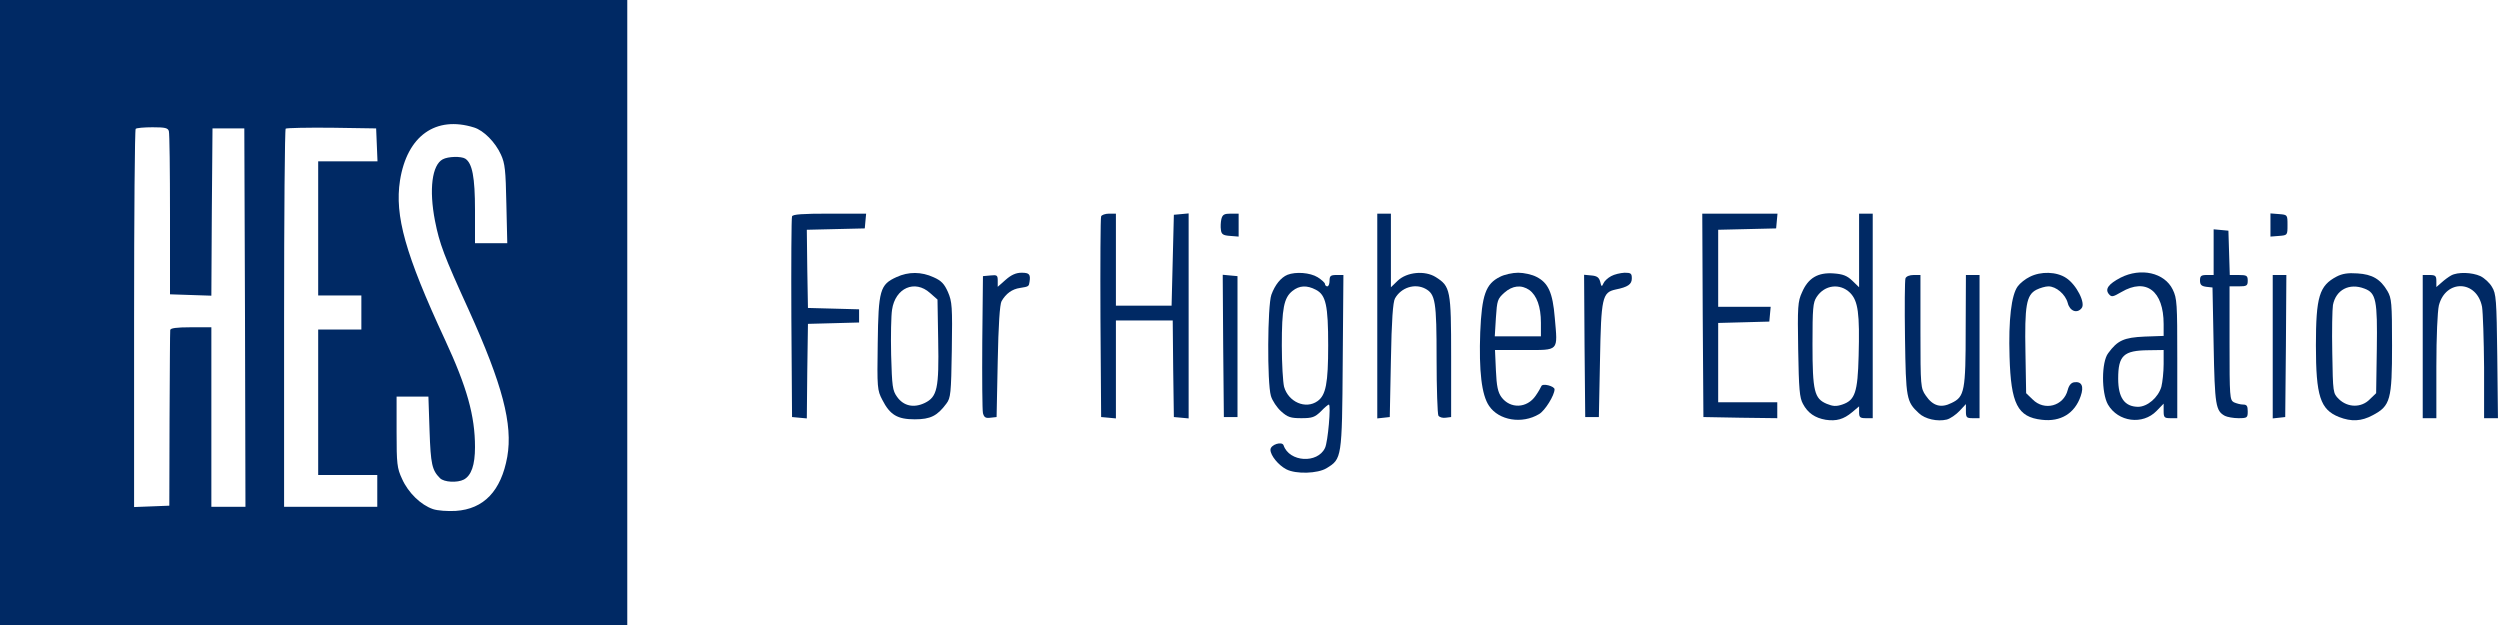<?xml version="1.0" encoding="UTF-8"?>
<svg xmlns="http://www.w3.org/2000/svg" xmlns:xlink="http://www.w3.org/1999/xlink" width="176px" height="44px" viewBox="0 0 176 44" version="1.1">
  <title>HES</title>
  <desc>Created with Sketch.</desc>
  <defs></defs>
  <g id="Page-1" stroke="none" stroke-width="1" fill="none" fill-rule="evenodd">
    <g id="HES" fill="#002964" fill-rule="nonzero">
      <g id="Group" transform="translate(88, 22) scale(-1, 1) rotate(-180) translate(-88, -22) ">
        <path d="M0,22 L0,0 L22.08,0 L44.16,0 L44.16,22 L44.16,44 L22.08,44 L0,44 L0,22 Z M33.376,35.024 C34.048,34.816 34.864,34 35.264,33.12 C35.552,32.496 35.6,32.032 35.648,29.648 L35.712,26.88 L34.576,26.88 L33.44,26.88 L33.44,29.2 C33.44,31.536 33.248,32.512 32.752,32.832 C32.464,33.008 31.552,32.992 31.168,32.784 C30.416,32.384 30.192,30.672 30.624,28.448 C30.944,26.832 31.248,26.016 33.008,22.16 C35.376,16.928 36.112,14.128 35.712,11.84 C35.28,9.44 34.064,8.16 32.08,8.032 C31.52,8 30.8,8.048 30.48,8.16 C29.632,8.448 28.736,9.312 28.304,10.288 C27.952,11.04 27.92,11.344 27.92,13.6 L27.92,16.08 L29.04,16.08 L30.16,16.08 L30.24,13.68 C30.32,11.312 30.416,10.896 30.976,10.336 C31.264,10.048 32.192,10 32.656,10.24 C33.184,10.528 33.44,11.264 33.44,12.528 C33.44,14.72 32.88,16.736 31.328,20.08 C28.528,26.112 27.776,28.816 28.16,31.296 C28.656,34.432 30.672,35.872 33.376,35.024 Z M11.888,34.768 C11.936,34.608 11.968,31.968 11.968,28.88 L11.968,23.28 L13.424,23.232 L14.88,23.184 L14.912,29.072 L14.96,34.96 L16.08,34.96 L17.2,34.96 L17.248,21.648 L17.28,8.32 L16.08,8.32 L14.88,8.32 L14.88,14.64 L14.88,20.96 L13.44,20.96 C12.4,20.96 12,20.896 11.984,20.768 C11.968,20.656 11.952,17.824 11.936,14.48 L11.92,8.4 L10.688,8.352 L9.44,8.304 L9.44,21.568 C9.44,28.864 9.488,34.88 9.552,34.928 C9.6,34.992 10.144,35.04 10.736,35.04 C11.632,35.04 11.824,34.992 11.888,34.768 Z M26.528,33.808 L26.576,32.64 L24.48,32.64 L22.4,32.64 L22.4,27.92 L22.4,23.2 L23.92,23.2 L25.44,23.2 L25.44,22 L25.44,20.8 L23.92,20.8 L22.4,20.8 L22.4,15.68 L22.4,10.56 L24.48,10.56 L26.56,10.56 L26.56,9.44 L26.56,8.32 L23.28,8.32 L20,8.32 L20,21.568 C20,28.864 20.048,34.88 20.112,34.944 C20.176,34.992 21.632,35.024 23.344,35.008 L26.48,34.96 L26.528,33.808 Z" id="Shape"></path>
        <path d="M55.76,28.768 C55.712,28.656 55.696,25.424 55.712,21.6 L55.76,14.64 L56.272,14.592 L56.8,14.544 L56.832,17.872 L56.88,21.2 L58.688,21.248 L60.48,21.296 L60.48,21.76 L60.48,22.224 L58.688,22.272 L56.88,22.32 L56.832,25.072 L56.8,27.824 L58.832,27.872 L60.88,27.92 L60.928,28.448 L60.976,28.96 L58.4,28.96 C56.496,28.96 55.808,28.912 55.76,28.768 Z" id="Shape"></path>
        <path d="M77.52,28.768 C77.472,28.656 77.456,25.424 77.472,21.6 L77.52,14.64 L78.048,14.592 L78.56,14.544 L78.56,17.984 L78.56,21.44 L80.56,21.44 L82.56,21.44 L82.592,18.048 L82.64,14.64 L83.168,14.592 L83.68,14.544 L83.68,21.76 L83.68,28.976 L83.168,28.928 L82.64,28.88 L82.56,25.68 L82.48,22.48 L78.56,22.48 C78.56,22.171 78.56,23.264 78.56,25.76 L78.56,28.96 L78.08,28.96 C77.808,28.96 77.552,28.864 77.52,28.768 Z" id="Shape"></path>
        <path d="M85.984,28.576 C85.936,28.368 85.92,28.016 85.952,27.824 C85.984,27.504 86.112,27.424 86.608,27.392 L87.2,27.344 L87.2,28.144 L87.2,28.96 L86.64,28.96 C86.192,28.96 86.064,28.896 85.984,28.576 Z" id="Shape"></path>
        <path d="M96.96,21.744 L96.96,14.544 L97.408,14.592 L97.84,14.64 L97.92,18.64 C97.968,21.424 98.064,22.752 98.208,22.992 C98.64,23.76 99.6,24.064 100.336,23.68 C101.056,23.296 101.136,22.784 101.136,18.736 C101.136,16.656 101.2,14.848 101.264,14.736 C101.344,14.624 101.568,14.56 101.776,14.592 L102.16,14.64 L102.16,18.88 C102.16,23.6 102.112,23.84 101.072,24.496 C100.304,24.976 99.04,24.848 98.4,24.24 L97.92,23.776 L97.92,26.368 L97.92,28.96 L97.44,28.96 L96.96,28.96 L96.96,21.744 Z" id="Shape"></path>
        <polygon id="Shape" points="119.872 21.808 119.92 14.64 122.528 14.592 125.12 14.56 125.12 15.12 125.12 15.68 123.04 15.68 120.96 15.68 120.96 18.48 120.96 21.264 122.768 21.312 124.56 21.36 124.608 21.888 124.656 22.4 122.816 22.4 120.96 22.4 120.96 25.12 120.96 27.824 123.008 27.872 125.04 27.92 125.088 28.448 125.136 28.96 122.496 28.96 119.84 28.96"></polygon>
        <path d="M130.88,26.368 L130.88,23.776 L130.4,24.24 C130.032,24.592 129.744,24.704 129.088,24.752 C127.984,24.832 127.296,24.432 126.864,23.424 C126.56,22.768 126.544,22.416 126.592,19.392 C126.64,16.592 126.688,16 126.928,15.568 C127.264,14.928 127.776,14.576 128.528,14.448 C129.28,14.336 129.792,14.48 130.384,14.976 L130.88,15.392 L130.88,14.976 C130.88,14.624 130.944,14.56 131.36,14.56 L131.84,14.56 L131.84,21.76 L131.84,28.96 L131.36,28.96 L130.88,28.96 L130.88,26.368 Z M130.24,23.392 C130.816,22.816 130.928,21.936 130.848,18.944 C130.784,16.368 130.592,15.824 129.696,15.52 C129.264,15.376 129.04,15.392 128.608,15.568 C127.728,15.936 127.6,16.448 127.6,19.76 C127.6,22.288 127.632,22.704 127.888,23.088 C128.448,23.952 129.536,24.08 130.24,23.392 Z" id="Shape"></path>
        <path d="M159.84,28.16 L159.84,27.344 L160.448,27.392 C161.04,27.44 161.04,27.44 161.04,28.16 C161.04,28.88 161.04,28.88 160.448,28.928 L159.84,28.976 L159.84,28.16 Z" id="Shape"></path>
        <path d="M155.84,26.256 L155.84,24.64 L155.36,24.64 C154.96,24.64 154.88,24.576 154.88,24.256 C154.88,23.952 154.976,23.856 155.328,23.808 L155.76,23.76 L155.84,19.68 C155.92,15.456 155.984,15.072 156.64,14.72 C156.8,14.64 157.232,14.56 157.584,14.56 C158.208,14.56 158.24,14.592 158.24,15.04 C158.24,15.424 158.176,15.52 157.904,15.52 C157.728,15.52 157.44,15.6 157.264,15.68 C156.976,15.84 156.96,16.064 156.96,19.84 L156.96,23.84 L157.6,23.84 C158.176,23.84 158.24,23.888 158.24,24.24 C158.24,24.592 158.176,24.64 157.6,24.64 L156.976,24.64 L156.928,26.208 L156.88,27.76 L156.368,27.808 L155.84,27.856 L155.84,26.256 Z" id="Shape"></path>
        <path d="M63.12,24.496 C61.952,23.968 61.84,23.584 61.792,19.84 C61.744,16.688 61.76,16.528 62.112,15.856 C62.656,14.784 63.184,14.48 64.4,14.48 C65.504,14.48 65.984,14.72 66.624,15.584 C66.928,15.984 66.96,16.288 67.008,19.36 C67.056,22.432 67.024,22.768 66.736,23.44 C66.48,24.016 66.272,24.24 65.728,24.48 C64.864,24.88 63.952,24.88 63.12,24.496 Z M65.472,23.376 L66,22.912 L66.048,20.048 C66.112,16.656 65.984,16.064 65.104,15.632 C64.336,15.264 63.616,15.408 63.152,16.064 C62.832,16.512 62.8,16.784 62.736,19.008 C62.704,20.352 62.736,21.792 62.8,22.192 C63.024,23.728 64.4,24.336 65.472,23.376 Z" id="Shape"></path>
        <path d="M70.8,24.304 L70.24,23.808 L70.24,24.24 C70.24,24.624 70.192,24.656 69.728,24.608 L69.2,24.56 L69.152,19.92 C69.136,17.376 69.152,15.12 69.2,14.912 C69.28,14.624 69.376,14.544 69.728,14.592 L70.16,14.64 L70.24,18.56 C70.288,21.088 70.384,22.592 70.512,22.8 C70.816,23.328 71.248,23.648 71.808,23.728 C72.432,23.824 72.432,23.84 72.48,24.16 C72.56,24.688 72.464,24.8 71.92,24.8 C71.536,24.8 71.2,24.656 70.8,24.304 Z" id="Shape"></path>
        <path d="M90.64,24.656 C90.176,24.464 89.76,23.952 89.504,23.248 C89.232,22.464 89.2,17.04 89.472,16.128 C89.568,15.792 89.904,15.296 90.192,15.04 C90.656,14.624 90.864,14.56 91.616,14.56 C92.384,14.56 92.56,14.624 92.992,15.04 C93.248,15.312 93.504,15.52 93.552,15.52 C93.712,15.52 93.488,12.88 93.28,12.464 C92.752,11.344 90.768,11.472 90.368,12.64 C90.272,12.96 89.44,12.704 89.44,12.336 C89.44,11.936 90,11.248 90.56,10.96 C91.232,10.608 92.768,10.656 93.392,11.04 C94.464,11.696 94.48,11.728 94.528,18.528 L94.576,24.64 L94.08,24.64 C93.68,24.64 93.6,24.576 93.6,24.24 C93.6,24.016 93.536,23.84 93.44,23.84 C93.36,23.84 93.28,23.92 93.28,24 C93.28,24.096 93.04,24.304 92.768,24.48 C92.224,24.816 91.216,24.88 90.64,24.656 Z M92.64,23.6 C93.344,23.232 93.504,22.512 93.504,19.68 C93.504,17.024 93.344,16.176 92.752,15.76 C91.92,15.168 90.704,15.696 90.4,16.768 C90.32,17.088 90.24,18.4 90.24,19.68 C90.24,22.288 90.384,23.04 90.992,23.52 C91.472,23.904 92,23.936 92.64,23.6 Z" id="Shape"></path>
        <path d="M105.6,24.512 C104.592,24.016 104.32,23.232 104.208,20.608 C104.112,17.872 104.304,16.192 104.832,15.424 C105.52,14.4 107.152,14.128 108.352,14.848 C108.768,15.088 109.44,16.176 109.44,16.592 C109.44,16.816 108.592,17.04 108.512,16.816 C108.48,16.736 108.304,16.416 108.112,16.144 C107.504,15.248 106.32,15.2 105.696,16.048 C105.456,16.384 105.36,16.8 105.312,17.92 L105.248,19.36 L107.328,19.36 C109.792,19.36 109.664,19.232 109.456,21.632 C109.312,23.408 108.992,24.096 108.16,24.512 C107.856,24.672 107.28,24.8 106.88,24.8 C106.48,24.8 105.904,24.672 105.6,24.512 Z M107.664,23.584 C108.192,23.2 108.48,22.4 108.48,21.28 L108.48,20.32 L106.864,20.32 L105.232,20.32 L105.312,21.632 C105.392,22.848 105.424,22.96 105.904,23.392 C106.48,23.904 107.104,23.968 107.664,23.584 Z" id="Shape"></path>
        <path d="M113.424,24.56 C113.184,24.432 112.944,24.208 112.88,24.048 C112.768,23.792 112.736,23.808 112.656,24.16 C112.576,24.464 112.432,24.576 112.032,24.608 L111.52,24.656 L111.552,19.648 L111.6,14.64 L112.08,14.64 L112.56,14.64 L112.64,18.64 C112.72,23.056 112.8,23.408 113.728,23.616 C114.608,23.792 114.88,23.984 114.88,24.4 C114.88,24.752 114.816,24.8 114.368,24.8 C114.08,24.784 113.648,24.688 113.424,24.56 Z" id="Shape"></path>
        <path d="M142.896,24.512 C142.592,24.368 142.208,24.064 142.048,23.84 C141.6,23.232 141.392,21.488 141.472,18.896 C141.568,15.568 142.032,14.64 143.744,14.448 C145.072,14.288 146.064,14.896 146.48,16.112 C146.72,16.8 146.56,17.168 146.016,17.088 C145.808,17.056 145.648,16.864 145.568,16.544 C145.28,15.408 143.92,15.04 143.088,15.888 L142.64,16.32 L142.592,19.184 C142.528,22.496 142.656,23.232 143.36,23.6 C143.616,23.728 144,23.84 144.208,23.84 C144.752,23.84 145.408,23.28 145.568,22.672 C145.712,22.096 146.224,21.904 146.544,22.304 C146.848,22.656 146.176,23.968 145.456,24.432 C144.784,24.88 143.68,24.912 142.896,24.512 Z" id="Shape"></path>
        <path d="M149.28,24.448 C148.432,24 148.176,23.648 148.464,23.296 C148.656,23.072 148.736,23.088 149.344,23.44 C151.088,24.464 152.32,23.52 152.32,21.184 L152.32,20.352 L150.976,20.304 C149.52,20.24 149.072,20.032 148.416,19.136 C147.936,18.512 147.936,16.336 148.4,15.52 C149.12,14.288 150.848,14.064 151.824,15.072 L152.32,15.584 L152.32,15.072 C152.32,14.608 152.368,14.56 152.8,14.56 L153.28,14.56 L153.28,18.752 C153.28,22.64 153.264,22.992 152.96,23.616 C152.384,24.8 150.72,25.184 149.28,24.448 Z M152.32,18.368 C152.32,17.808 152.24,17.088 152.16,16.768 C151.936,16.016 151.184,15.36 150.512,15.36 C149.568,15.376 149.12,16 149.12,17.344 C149.12,18.976 149.504,19.328 151.248,19.344 L152.32,19.36 L152.32,18.368 Z" id="Shape"></path>
        <path d="M164.496,24.528 C163.28,23.888 163.04,23.12 163.04,19.68 C163.04,16.112 163.344,15.168 164.672,14.64 C165.536,14.304 166.24,14.336 167.04,14.768 C168.288,15.424 168.4,15.856 168.4,19.68 C168.4,22.672 168.368,23.008 168.08,23.504 C167.584,24.352 167.008,24.688 165.968,24.752 C165.296,24.8 164.896,24.736 164.496,24.528 Z M166.464,23.68 C167.28,23.376 167.376,22.848 167.328,19.44 L167.28,16.32 L166.832,15.888 C166.24,15.28 165.28,15.296 164.656,15.904 C164.24,16.32 164.24,16.336 164.192,19.168 C164.16,20.72 164.192,22.24 164.24,22.528 C164.448,23.6 165.392,24.096 166.464,23.68 Z" id="Shape"></path>
        <path d="M172.56,24.608 C172.384,24.512 172.08,24.288 171.888,24.112 L171.52,23.792 L171.52,24.208 C171.52,24.576 171.456,24.64 171.04,24.64 L170.56,24.64 L170.56,19.6 L170.56,14.56 L171.04,14.56 L171.52,14.56 L171.52,18.176 C171.52,20.32 171.6,22.064 171.696,22.496 C172.176,24.352 174.368,24.288 174.736,22.4 C174.8,22 174.864,20.08 174.88,18.128 L174.88,14.56 L175.376,14.56 L175.856,14.56 L175.808,18.928 C175.76,22.912 175.728,23.328 175.44,23.792 C175.28,24.08 174.912,24.416 174.624,24.56 C174.032,24.832 173.024,24.864 172.56,24.608 Z" id="Shape"></path>
        <polygon id="Shape" points="86.112 19.648 86.16 14.64 86.64 14.64 87.12 14.64 87.12 19.6 87.12 24.56 86.592 24.608 86.08 24.656"></polygon>
        <path d="M134.144,24.4 C134.096,24.272 134.08,22.384 134.112,20.208 C134.176,15.936 134.208,15.728 135.088,14.912 C135.52,14.496 136.4,14.304 137.056,14.464 C137.296,14.528 137.696,14.8 137.952,15.072 L138.4,15.552 L138.4,15.056 C138.4,14.608 138.448,14.56 138.88,14.56 L139.36,14.56 L139.36,19.6 L139.36,24.64 L138.88,24.64 L138.4,24.64 L138.384,20.848 C138.384,16.464 138.304,16.064 137.392,15.632 C136.64,15.248 136.064,15.424 135.568,16.16 C135.216,16.672 135.2,16.8 135.2,20.656 L135.2,24.64 L134.72,24.64 C134.432,24.64 134.192,24.544 134.144,24.4 Z" id="Shape"></path>
        <polygon id="Shape" points="160 19.584 160 14.544 160.448 14.592 160.88 14.64 160.928 19.648 160.96 24.64 160.48 24.64 160 24.64"></polygon>
      </g>
    </g>
  </g>
</svg>
